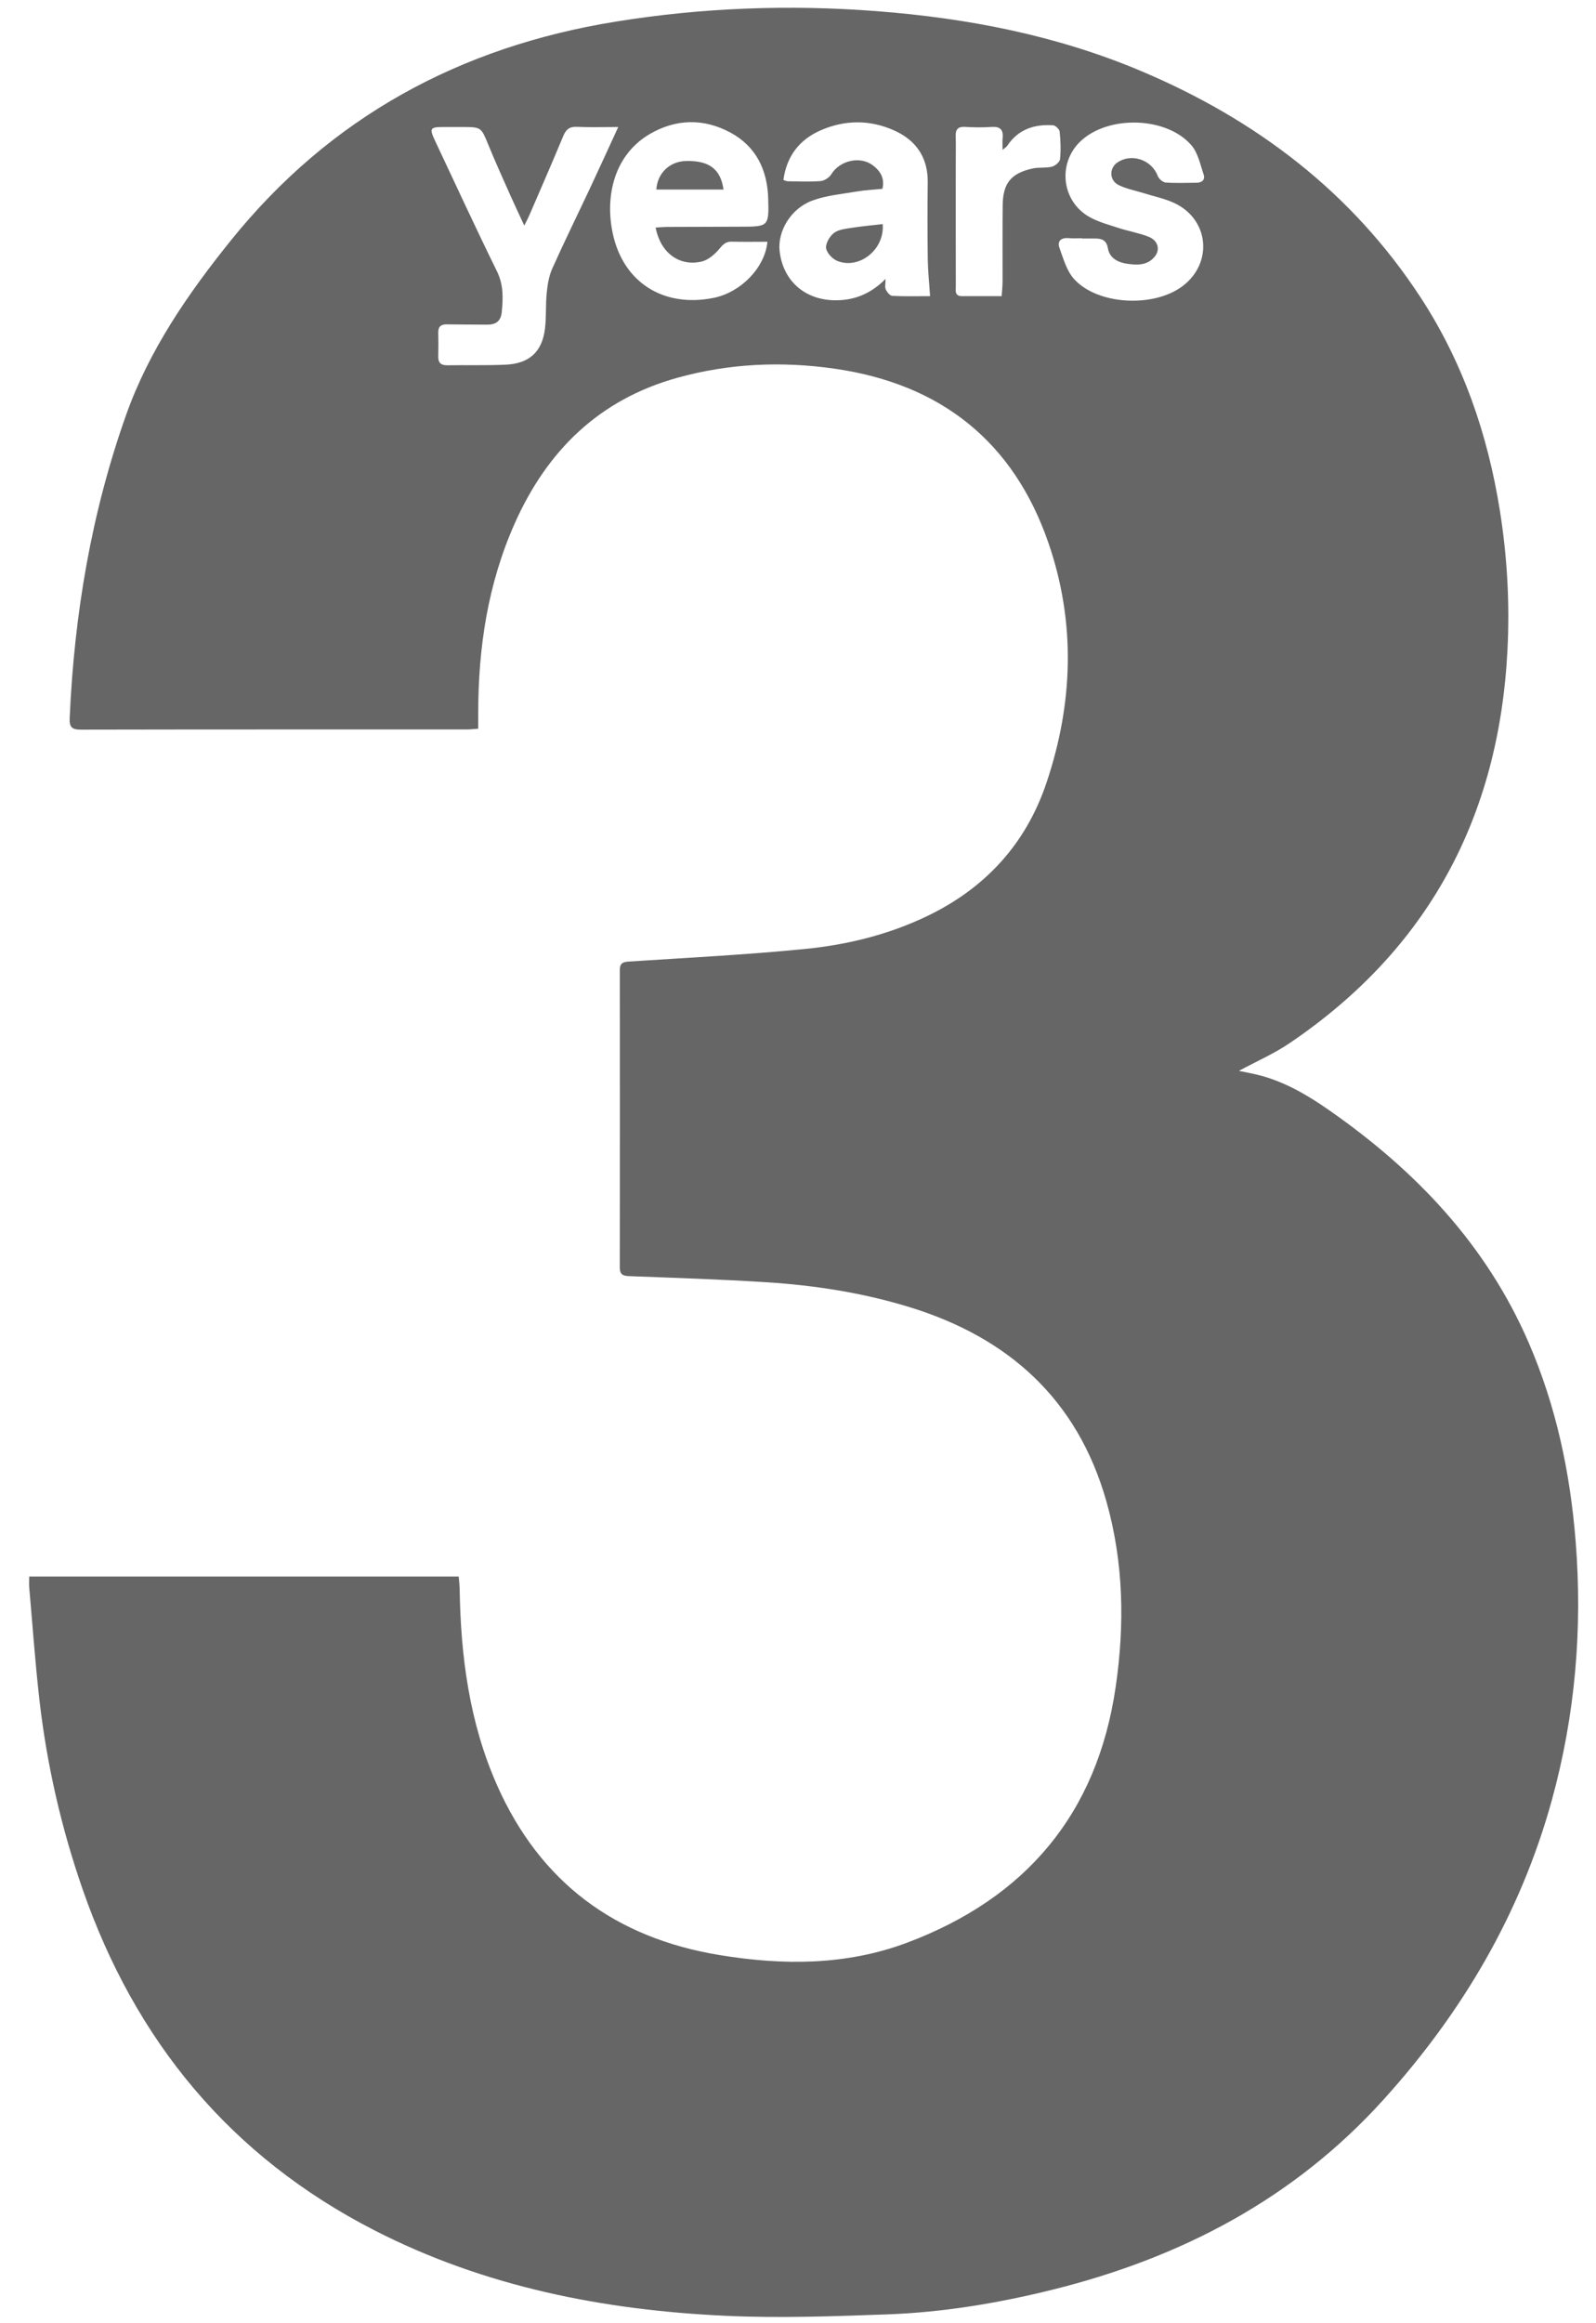 <?xml version="1.0" encoding="UTF-8"?>
<svg xmlns="http://www.w3.org/2000/svg" id="Layer_1" data-name="Layer 1" version="1.1" viewBox="0 0 780 1134.33">
  <defs>
    <style>
      .cls-1 {
        fill: #666;
        stroke-width: 0px;
      }
    </style>
  </defs>
  <path class="cls-1" d="M14.27,769.89h209.91c.17,2.16.43,4.23.47,6.3.52,32.91,4.78,65.15,18.23,95.53,21.05,47.55,57.87,74.71,108.89,83.05,30.99,5.07,61.85,5.09,91.59-6.08,57.92-21.77,92.8-62.88,101.87-124.71,4.47-30.49,3.94-60.9-4.49-90.71-14.12-49.88-47.89-80.19-96.57-95.04-22.67-6.92-46.02-10.55-69.62-12.05-22.26-1.42-44.57-2.13-66.86-2.97-3.26-.12-4.79-.72-4.79-4.39.09-48.34.08-96.68.01-145.02,0-3.33,1.33-4.03,4.45-4.23,28.72-1.87,57.49-3.31,86.11-6.15,20.53-2.04,40.61-6.94,59.45-15.95,28.48-13.63,48.38-35.17,58.47-65.06,13.1-38.81,14.43-78.25,1.06-117.11-17.08-49.65-52.66-77.83-104.62-85.26-25.87-3.7-51.53-2.56-76.73,4.43-38.11,10.56-63.61,35.42-79.49,71.01-13.2,29.59-17.9,60.79-17.89,92.91,0,2.31,0,4.62,0,7.48-2.12.14-3.88.35-5.63.35-62.84.02-125.67-.03-188.51.1-4.38,0-5.72-1.11-5.53-5.61,2.23-50.74,10.62-100.44,27.65-148.27,11.21-31.48,30.08-58.88,51-84.86C161.38,57.08,224.94,22.83,300.91,10.56c42.25-6.82,84.73-8.41,127.47-5.12,44.58,3.43,87.96,11.82,129.28,29.25,56.14,23.69,103,59.09,136.62,110.57,20.72,31.73,32.79,66.77,38.74,104.1,3.61,22.64,4.87,45.42,3.7,68.24-4.16,81.3-38.64,146.02-106.6,191.91-7.51,5.07-15.95,8.75-24.64,13.44,3.96.85,7.42,1.43,10.79,2.35,12.23,3.32,22.98,9.67,33.26,16.83,42.35,29.5,76.89,65.71,97.66,113.77,13.34,30.88,20.18,63.21,22.85,96.65,3.42,42.93-.2,85.18-11.65,126.64-15.32,55.48-43.79,103.67-82.28,146.21-43.88,48.5-99.04,77.22-161.76,92.77-26.53,6.58-53.46,11.06-80.77,12.05-26.11.94-52.32,1.9-78.38.72-60.03-2.72-118.24-14.11-172.29-41.81-70.23-35.99-116.78-92.42-142.54-166.53-10.46-30.11-17.53-61.04-21.13-92.69-2.07-18.17-3.35-36.44-4.95-54.66-.14-1.61-.02-3.25-.02-5.36ZM302.16,62.02c-7.61,0-13.93.21-20.22-.08-3.63-.17-5.32,1.27-6.66,4.48-5.36,12.89-10.96,25.69-16.49,38.51-.67,1.56-1.48,3.05-2.56,5.24-2.5-5.42-4.64-9.9-6.66-14.43-3.69-8.31-7.45-16.59-10.9-25-3.54-8.64-3.4-8.7-12.87-8.72-3,0-6,0-9,0-6.66,0-7.06.63-4.12,6.85,10.01,21.23,19.83,42.55,30.19,63.61,3.24,6.58,3.03,13,2.36,19.83-.46,4.73-3.01,6.27-7.28,6.23-6.5-.06-13-.02-19.5-.14-2.9-.05-4.33,1.06-4.26,4.08.09,3.83.1,7.67,0,11.5-.09,3.2,1.3,4.45,4.49,4.4,9.5-.16,19.01.15,28.49-.29,11.57-.53,17.81-6.31,19.18-17.64.7-5.75.26-11.64.85-17.41.41-4.03,1.07-8.25,2.71-11.89,5.98-13.35,12.46-26.48,18.68-39.73,4.43-9.44,8.74-18.93,13.57-29.4ZM454.55,144.62c-.43-6.52-1.05-12.27-1.13-18.03-.17-12.5-.18-25-.02-37.5.16-12.26-5.77-20.67-16.54-25.45-11.76-5.22-23.95-5.17-35.77,0-10.43,4.56-16.64,12.62-18.23,24.24.95.3,1.56.65,2.18.65,5.33.05,10.69.33,15.99-.1,1.85-.15,4.22-1.69,5.21-3.29,4.15-6.77,14.12-9.17,20.44-4.33,3.55,2.72,5.8,6.25,4.58,11.41-4.28.43-8.44.61-12.51,1.3-7.34,1.25-14.96,1.9-21.84,4.47-10.53,3.92-16.98,15.03-15.89,24.68,1.63,14.38,12.25,23.8,26.96,23.97,9.41.11,17.5-3.09,24.8-10.41,0,2.31-.43,3.93.11,5.11.6,1.31,2.03,3.08,3.18,3.14,5.79.32,11.62.15,18.48.15ZM320.4,111.14c2.22-.13,4-.32,5.78-.32,11.83-.06,23.66-.09,35.49-.11,13.92-.02,14.17-.01,13.77-13.75-.41-13.87-5.85-25.4-18.41-32.19-13.08-7.07-26.68-6.77-39.46.68-17.3,10.1-22.01,30.14-18.12,48.48,5.13,24.16,24.99,36.42,49.26,31.55,13.28-2.66,25.12-14.66,26.35-27.42-5.81,0-11.57.12-17.33-.05-2.83-.08-4.2,1.15-5.98,3.31-2.27,2.75-5.54,5.64-8.85,6.41-10.96,2.53-20.1-4.28-22.49-16.58ZM528.83,116.47s0-.09,0-.13c-2.17,0-4.35.16-6.49-.04-3.77-.35-5.78,1.39-4.52,4.88,1.88,5.21,3.5,11.06,7.04,15.01,11.42,12.74,38.79,14.2,52.97,3.62,15.17-11.32,13.13-32.81-4.06-40.72-4.64-2.14-9.78-3.19-14.69-4.72-4.12-1.29-8.46-2.1-12.3-3.95-4.64-2.23-4.81-8.2-.75-11.02,6.9-4.78,16.81-1.39,19.77,6.51.53,1.41,2.49,3.12,3.9,3.23,4.97.38,9.98.12,14.98.11,2.72,0,4.42-1.44,3.56-4.01-1.64-4.92-2.77-10.57-5.98-14.3-12.08-14-40.35-14.78-53.99-2.14-11.6,10.75-9.56,29.61,4.35,37.27,4.45,2.45,9.54,3.78,14.42,5.37,4.73,1.53,9.71,2.36,14.31,4.18,4.63,1.83,5.77,6.25,3.01,9.67-3.53,4.38-8.55,4.21-13.31,3.55-4.4-.61-8.73-2.62-9.58-7.49-.76-4.32-3.21-4.91-6.65-4.87-2,.02-4,0-6,0ZM489.53,144.61c.17-2.57.43-4.69.44-6.8.04-12.5-.07-24.99.06-37.49.11-10.86,4.05-15.72,14.7-18.05,3.04-.66,6.35-.12,9.35-.87,1.59-.4,3.84-2.27,3.98-3.66.45-4.44.27-8.99-.18-13.45-.12-1.18-2.02-3.03-3.21-3.11-9.16-.61-17.05,1.95-22.42,10.03-.42.63-1.17,1.03-2.27,1.97,0-2.46-.14-4.13.03-5.77.41-4.1-1.24-5.7-5.41-5.42-4.31.29-8.67.24-12.99-.02-3.64-.22-4.67,1.42-4.55,4.71.15,4.16.04,8.33.04,12.49,0,20.16-.03,40.32.02,60.48,0,2.15-.72,5,3.08,4.98,6.3-.04,12.61,0,19.32,0Z"></path>
  <path class="cls-1" d="M431.38,109.43c1.09,12.42-11.46,22.31-22.18,17.99-2.38-.96-5.16-3.91-5.46-6.24-.3-2.33,1.72-5.74,3.77-7.36,2.14-1.68,5.48-2.05,8.37-2.51,5.03-.81,10.12-1.25,15.5-1.88Z"></path>
  <path class="cls-1" d="M353.6,92.57h-32.84c.54-8.05,6.53-13.7,14.3-13.93,11.38-.34,17.11,3.82,18.54,13.93Z"></path>
</svg>
